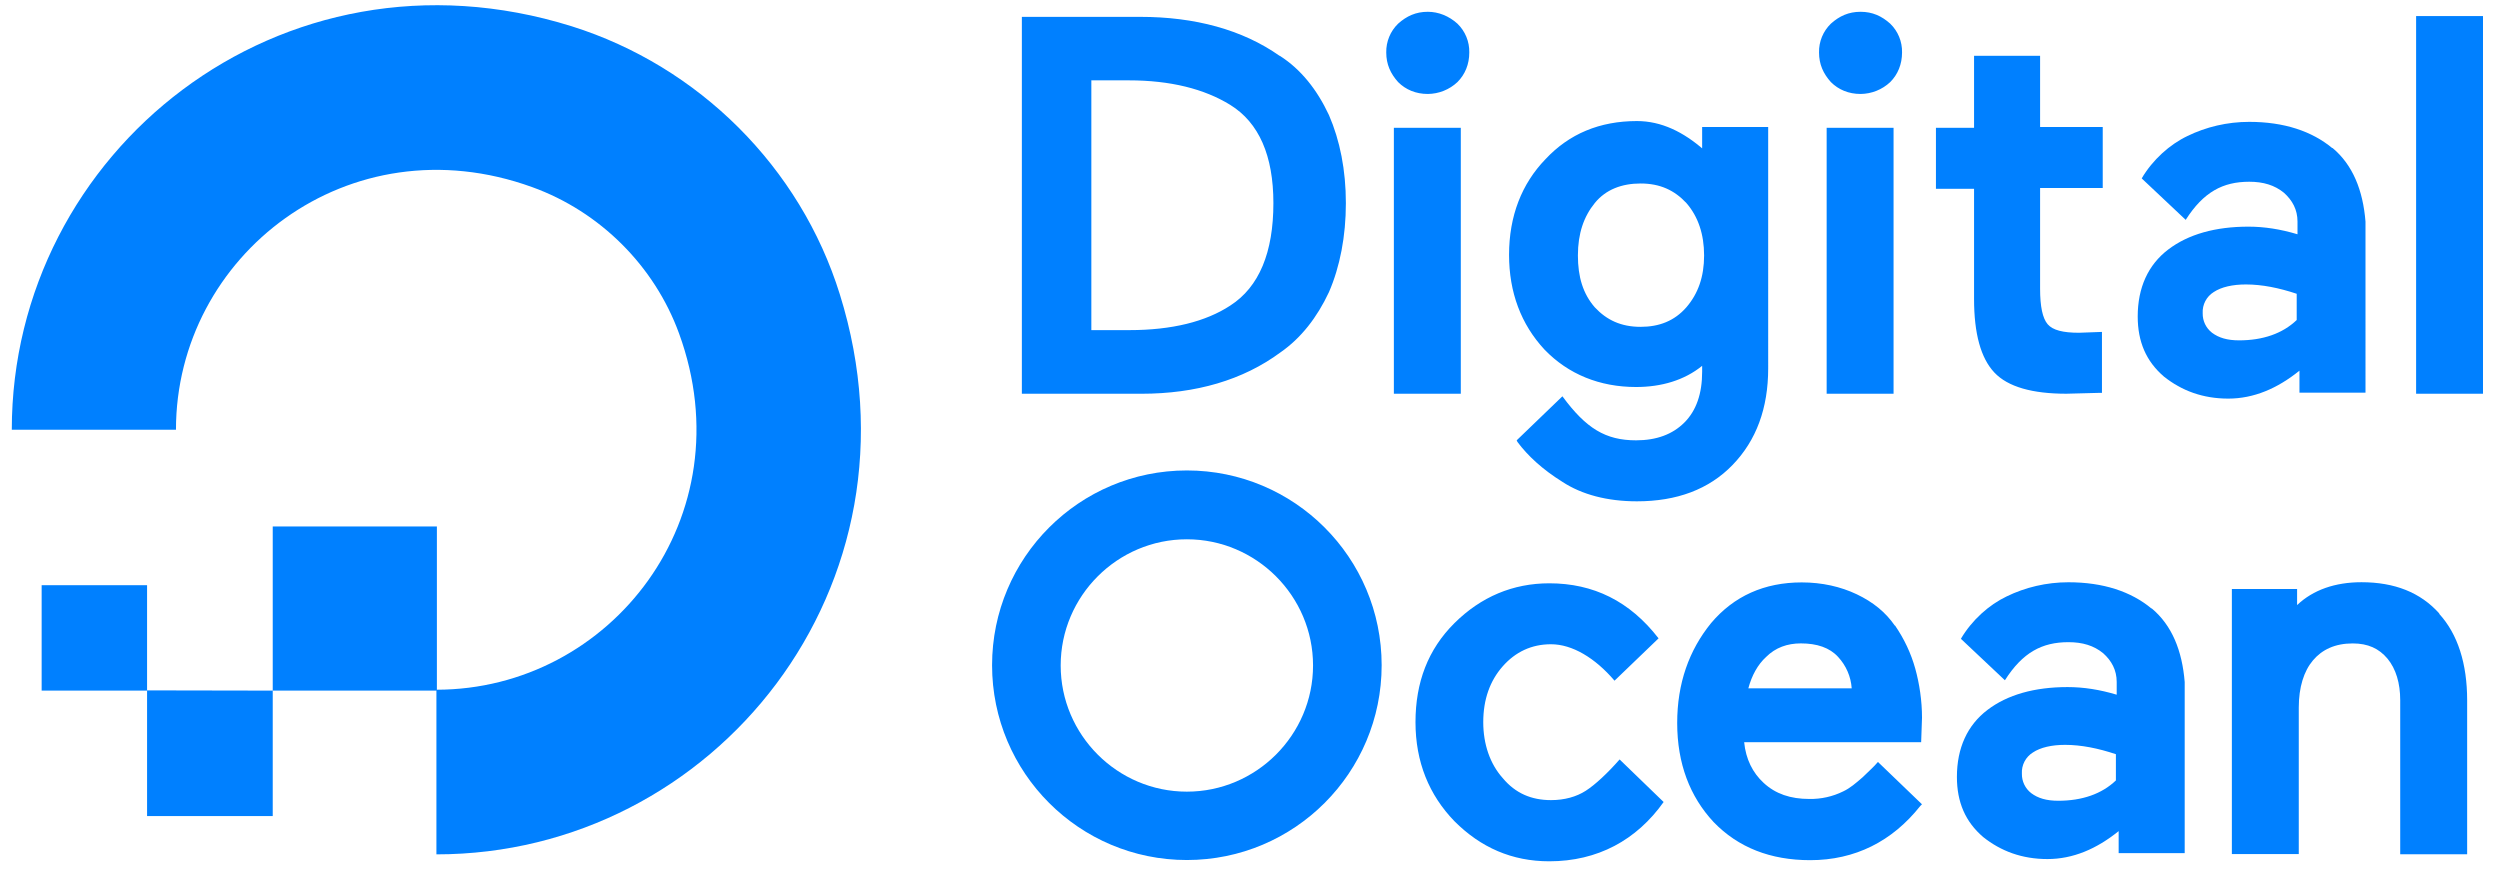 <?xml version="1.0" encoding="utf-8"?>
<!-- Generator: Adobe Illustrator 15.1.0, SVG Export Plug-In  -->
<!DOCTYPE svg PUBLIC "-//W3C//DTD SVG 1.1//EN" "http://www.w3.org/Graphics/SVG/1.1/DTD/svg11.dtd">
<svg version="1.1"
	 xmlns="http://www.w3.org/2000/svg" xmlns:xlink="http://www.w3.org/1999/xlink" xmlns:a="http://ns.adobe.com/AdobeSVGViewerExtensions/3.0/"
	 x="0px" y="0px" width="106px" height="37px" viewBox="-0.5 -0.221 106 37" enable-background="new -0.5 -0.221 106 37"
	 xml:space="preserve">
<defs>
</defs>
<path fill="#0080FF" d="M18.004,36.002v-6.979c7.39,0,13.125-7.328,10.288-15.105c-1.04-2.858-3.348-5.164-6.226-6.205
	C14.289,4.896,6.961,10.612,6.961,18H0C0,6.219,11.4-2.965,23.74,0.893c5.39,1.694,9.696,5.98,11.37,11.37
	c3.858,12.35-5.328,23.741-17.106,23.741V36.002z"/>
<path fill="#0080FF" d="M18.024,22.102v6.959h-6.96v-6.959H18.024z M11.064,29.061v5.318H5.736v-5.328L11.064,29.061z M5.736,29.061
	h-4.47v-4.469h4.47V29.061z"/>
<path fill="#0080FF" d="M53.754,2.146c-1.58-1.113-3.6-1.652-5.9-1.652h-5.027v15.98H47.9c2.298,0,4.3-0.575,5.9-1.76
	c0.862-0.6,1.544-1.472,2.048-2.55c0.467-1.077,0.717-2.37,0.717-3.771c0-1.4-0.25-2.657-0.717-3.734
	c-0.504-1.077-1.186-1.94-2.084-2.514H53.754z M45.782,3.186h1.58c1.76,0,3.196,0.36,4.3,1.04c1.22,0.754,1.83,2.155,1.83,4.165
	c0,2.083-0.6,3.555-1.83,4.345c-1.04,0.682-2.478,1.04-4.273,1.04h-1.616V3.179L45.782,3.186z M60.038,0.279
	c-0.503,0-0.897,0.18-1.257,0.503c-0.33,0.319-0.513,0.762-0.504,1.221c0,0.503,0.181,0.898,0.504,1.257
	c0.322,0.323,0.754,0.503,1.257,0.503c0.468-0.004,0.916-0.183,1.257-0.503c0.323-0.323,0.503-0.754,0.503-1.257
	c0.01-0.459-0.173-0.902-0.503-1.221C60.936,0.459,60.495,0.279,60.038,0.279L60.038,0.279z M58.6,5.199h2.838v11.275H58.6V5.199z
	 M71.744,6.132c-0.862-0.754-1.795-1.22-2.838-1.22c-1.579,0-2.872,0.54-3.877,1.616c-1.006,1.04-1.545,2.406-1.545,4.058
	c0,1.58,0.504,2.945,1.509,4.022c1.005,1.04,2.334,1.58,3.878,1.58c1.076,0,2.047-0.287,2.8-0.898v0.25
	c0,0.934-0.25,1.652-0.754,2.155s-1.185,0.754-2.047,0.754c-1.293,0-2.12-0.503-3.124-1.867l-1.939,1.867l0.035,0.072
	c0.43,0.574,1.04,1.15,1.903,1.688c0.825,0.541,1.903,0.826,3.159,0.826c1.689,0,3.053-0.503,4.059-1.544s1.508-2.406,1.508-4.094
	V5.163h-2.8v0.97L71.744,6.132z M71,12.811c-0.503,0.575-1.15,0.826-1.939,0.826c-0.826,0-1.437-0.287-1.94-0.826
	c-0.503-0.575-0.718-1.293-0.718-2.2c0-0.934,0.25-1.652,0.718-2.226s1.149-0.826,1.94-0.826c0.826,0,1.436,0.287,1.939,0.826
	c0.503,0.575,0.754,1.33,0.754,2.226S71.504,12.227,71,12.811z M76.95,5.199h2.837v11.275H76.95V5.199z M78.387,0.279
	c-0.503,0-0.898,0.18-1.257,0.503c-0.33,0.319-0.513,0.762-0.503,1.221c0,0.503,0.18,0.898,0.503,1.257
	c0.323,0.323,0.754,0.503,1.257,0.503c0.468-0.004,0.916-0.183,1.258-0.503c0.322-0.323,0.502-0.754,0.502-1.257
	c0.01-0.459-0.172-0.902-0.502-1.221C79.284,0.459,78.891,0.279,78.387,0.279L78.387,0.279z M86,2.146h-2.8v3.052h-1.616v2.585H83.2
	v4.668c0,1.472,0.286,2.514,0.862,3.124c0.574,0.61,1.615,0.898,3.051,0.898l1.365-0.036h0.145v-2.585l-0.971,0.036
	c-0.682,0-1.112-0.108-1.33-0.36C86.105,13.276,86,12.775,86,12.021V7.75h2.656V5.165H86V2.149V2.146z M101.943,0.459h2.836v16.015
	h-2.836V0.459z"/>
<path id="A_3_" fill="#0080FF" d="M98.389,6.059c-0.863-0.718-2.048-1.113-3.521-1.113c-0.935,0-1.83,0.215-2.62,0.6
	c-0.754,0.36-1.473,1.005-1.939,1.795l0.035,0.036l1.83,1.724c0.754-1.185,1.58-1.616,2.693-1.616c0.6,0,1.076,0.144,1.472,0.467
	c0.36,0.323,0.575,0.718,0.575,1.22v0.54c-0.719-0.215-1.4-0.323-2.083-0.323c-1.399,0-2.55,0.323-3.399,0.97
	c-0.851,0.647-1.293,1.616-1.293,2.837c0,1.077,0.359,1.903,1.112,2.55c0.754,0.6,1.651,0.934,2.729,0.934s2.084-0.43,3.017-1.185
	v0.934h2.8V9.175c-0.107-1.33-0.54-2.406-1.4-3.124L98.389,6.059z M93.361,12.163c0.322-0.215,0.8-0.323,1.365-0.323
	c0.682,0,1.399,0.144,2.154,0.395v1.113c-0.6,0.575-1.436,0.862-2.441,0.862c-0.504,0-0.862-0.108-1.15-0.323
	c-0.255-0.197-0.401-0.503-0.395-0.826C92.873,12.699,93.053,12.354,93.361,12.163z"/>
<path fill="#0080FF" d="M68.172,31.979c-0.503,0.575-1.04,1.077-1.436,1.329c-0.396,0.254-0.898,0.396-1.473,0.396
	c-0.826,0-1.508-0.286-2.047-0.934c-0.539-0.601-0.826-1.437-0.826-2.37c0-0.971,0.287-1.76,0.826-2.37s1.221-0.935,2.047-0.935
	c0.898,0,1.867,0.576,2.693,1.545l1.867-1.795c-1.221-1.58-2.766-2.334-4.633-2.334c-1.543,0-2.899,0.574-4.021,1.688
	s-1.652,2.514-1.652,4.2s0.575,3.088,1.652,4.2c1.113,1.115,2.439,1.699,4.02,1.699c2.047,0,3.701-0.897,4.849-2.514l-1.868-1.806
	H68.172z M79.842,26.307c-0.395-0.575-0.934-1.006-1.615-1.33c-0.683-0.325-1.473-0.504-2.334-0.504
	c-1.58,0-2.873,0.576-3.843,1.725c-0.934,1.15-1.437,2.551-1.437,4.236c0,1.725,0.541,3.125,1.545,4.201
	c1.039,1.076,2.406,1.615,4.094,1.615c1.902,0,3.482-0.8,4.668-2.298l0.072-0.071l-1.867-1.795c-0.18,0.215-0.43,0.43-0.646,0.646
	c-0.287,0.25-0.539,0.467-0.826,0.601c-0.445,0.22-0.938,0.33-1.436,0.322c-0.8,0-1.436-0.215-1.939-0.682
	c-0.467-0.43-0.754-1.006-0.826-1.725h7.505l0.036-1.039c0-0.719-0.108-1.437-0.287-2.084c-0.18-0.646-0.467-1.257-0.861-1.83
	L79.842,26.307z M73.63,28.963c0.144-0.539,0.396-1.004,0.754-1.33c0.396-0.395,0.897-0.574,1.472-0.574
	c0.683,0,1.221,0.18,1.58,0.574c0.339,0.365,0.542,0.834,0.576,1.33H73.63L73.63,28.963z"/>
<path id="A_2_" fill="#0080FF" d="M90.723,25.58c-0.863-0.719-2.048-1.113-3.521-1.113c-0.935,0-1.83,0.215-2.62,0.6
	c-0.754,0.359-1.473,1.005-1.939,1.795l0.035,0.036l1.83,1.724c0.754-1.185,1.58-1.615,2.693-1.615c0.6,0,1.076,0.144,1.472,0.467
	c0.36,0.322,0.575,0.718,0.575,1.22v0.54c-0.719-0.215-1.4-0.323-2.083-0.323c-1.399,0-2.55,0.323-3.399,0.97
	c-0.851,0.647-1.293,1.616-1.293,2.838c0,1.076,0.359,1.902,1.112,2.549c0.754,0.601,1.651,0.935,2.729,0.935
	s2.084-0.43,3.017-1.185v0.934h2.8v-7.254c-0.107-1.33-0.54-2.406-1.4-3.124L90.723,25.58z M85.695,31.684
	c0.322-0.215,0.8-0.323,1.365-0.323c0.682,0,1.399,0.144,2.154,0.396v1.112c-0.6,0.575-1.436,0.862-2.441,0.862
	c-0.504,0-0.862-0.107-1.15-0.323c-0.255-0.197-0.401-0.503-0.395-0.825C85.207,32.219,85.387,31.875,85.695,31.684z"/>
<path fill="#0080FF" d="M102.93,25.795c-0.8-0.898-1.902-1.33-3.304-1.33c-1.112,0-2.047,0.322-2.729,0.969v-0.682h-2.766v11.24
	h2.837v-6.213c0-0.861,0.216-1.544,0.601-2s0.934-0.719,1.688-0.719c0.646,0,1.113,0.216,1.473,0.646
	c0.358,0.432,0.539,1.041,0.539,1.76v6.535h2.838v-6.535c0-1.543-0.396-2.799-1.186-3.662L102.93,25.795z M49.823,36.244
	c-4.561,0-8.258-3.697-8.259-8.259c0-4.562,3.698-8.259,8.259-8.259c4.562,0,8.259,3.697,8.259,8.259S54.385,36.244,49.823,36.244z
	 M49.823,22.645c-2.945,0-5.35,2.406-5.35,5.35c0,2.944,2.406,5.35,5.35,5.35c2.944,0,5.35-2.405,5.35-5.35
	C55.173,25.051,52.767,22.645,49.823,22.645z"/>
</svg>
